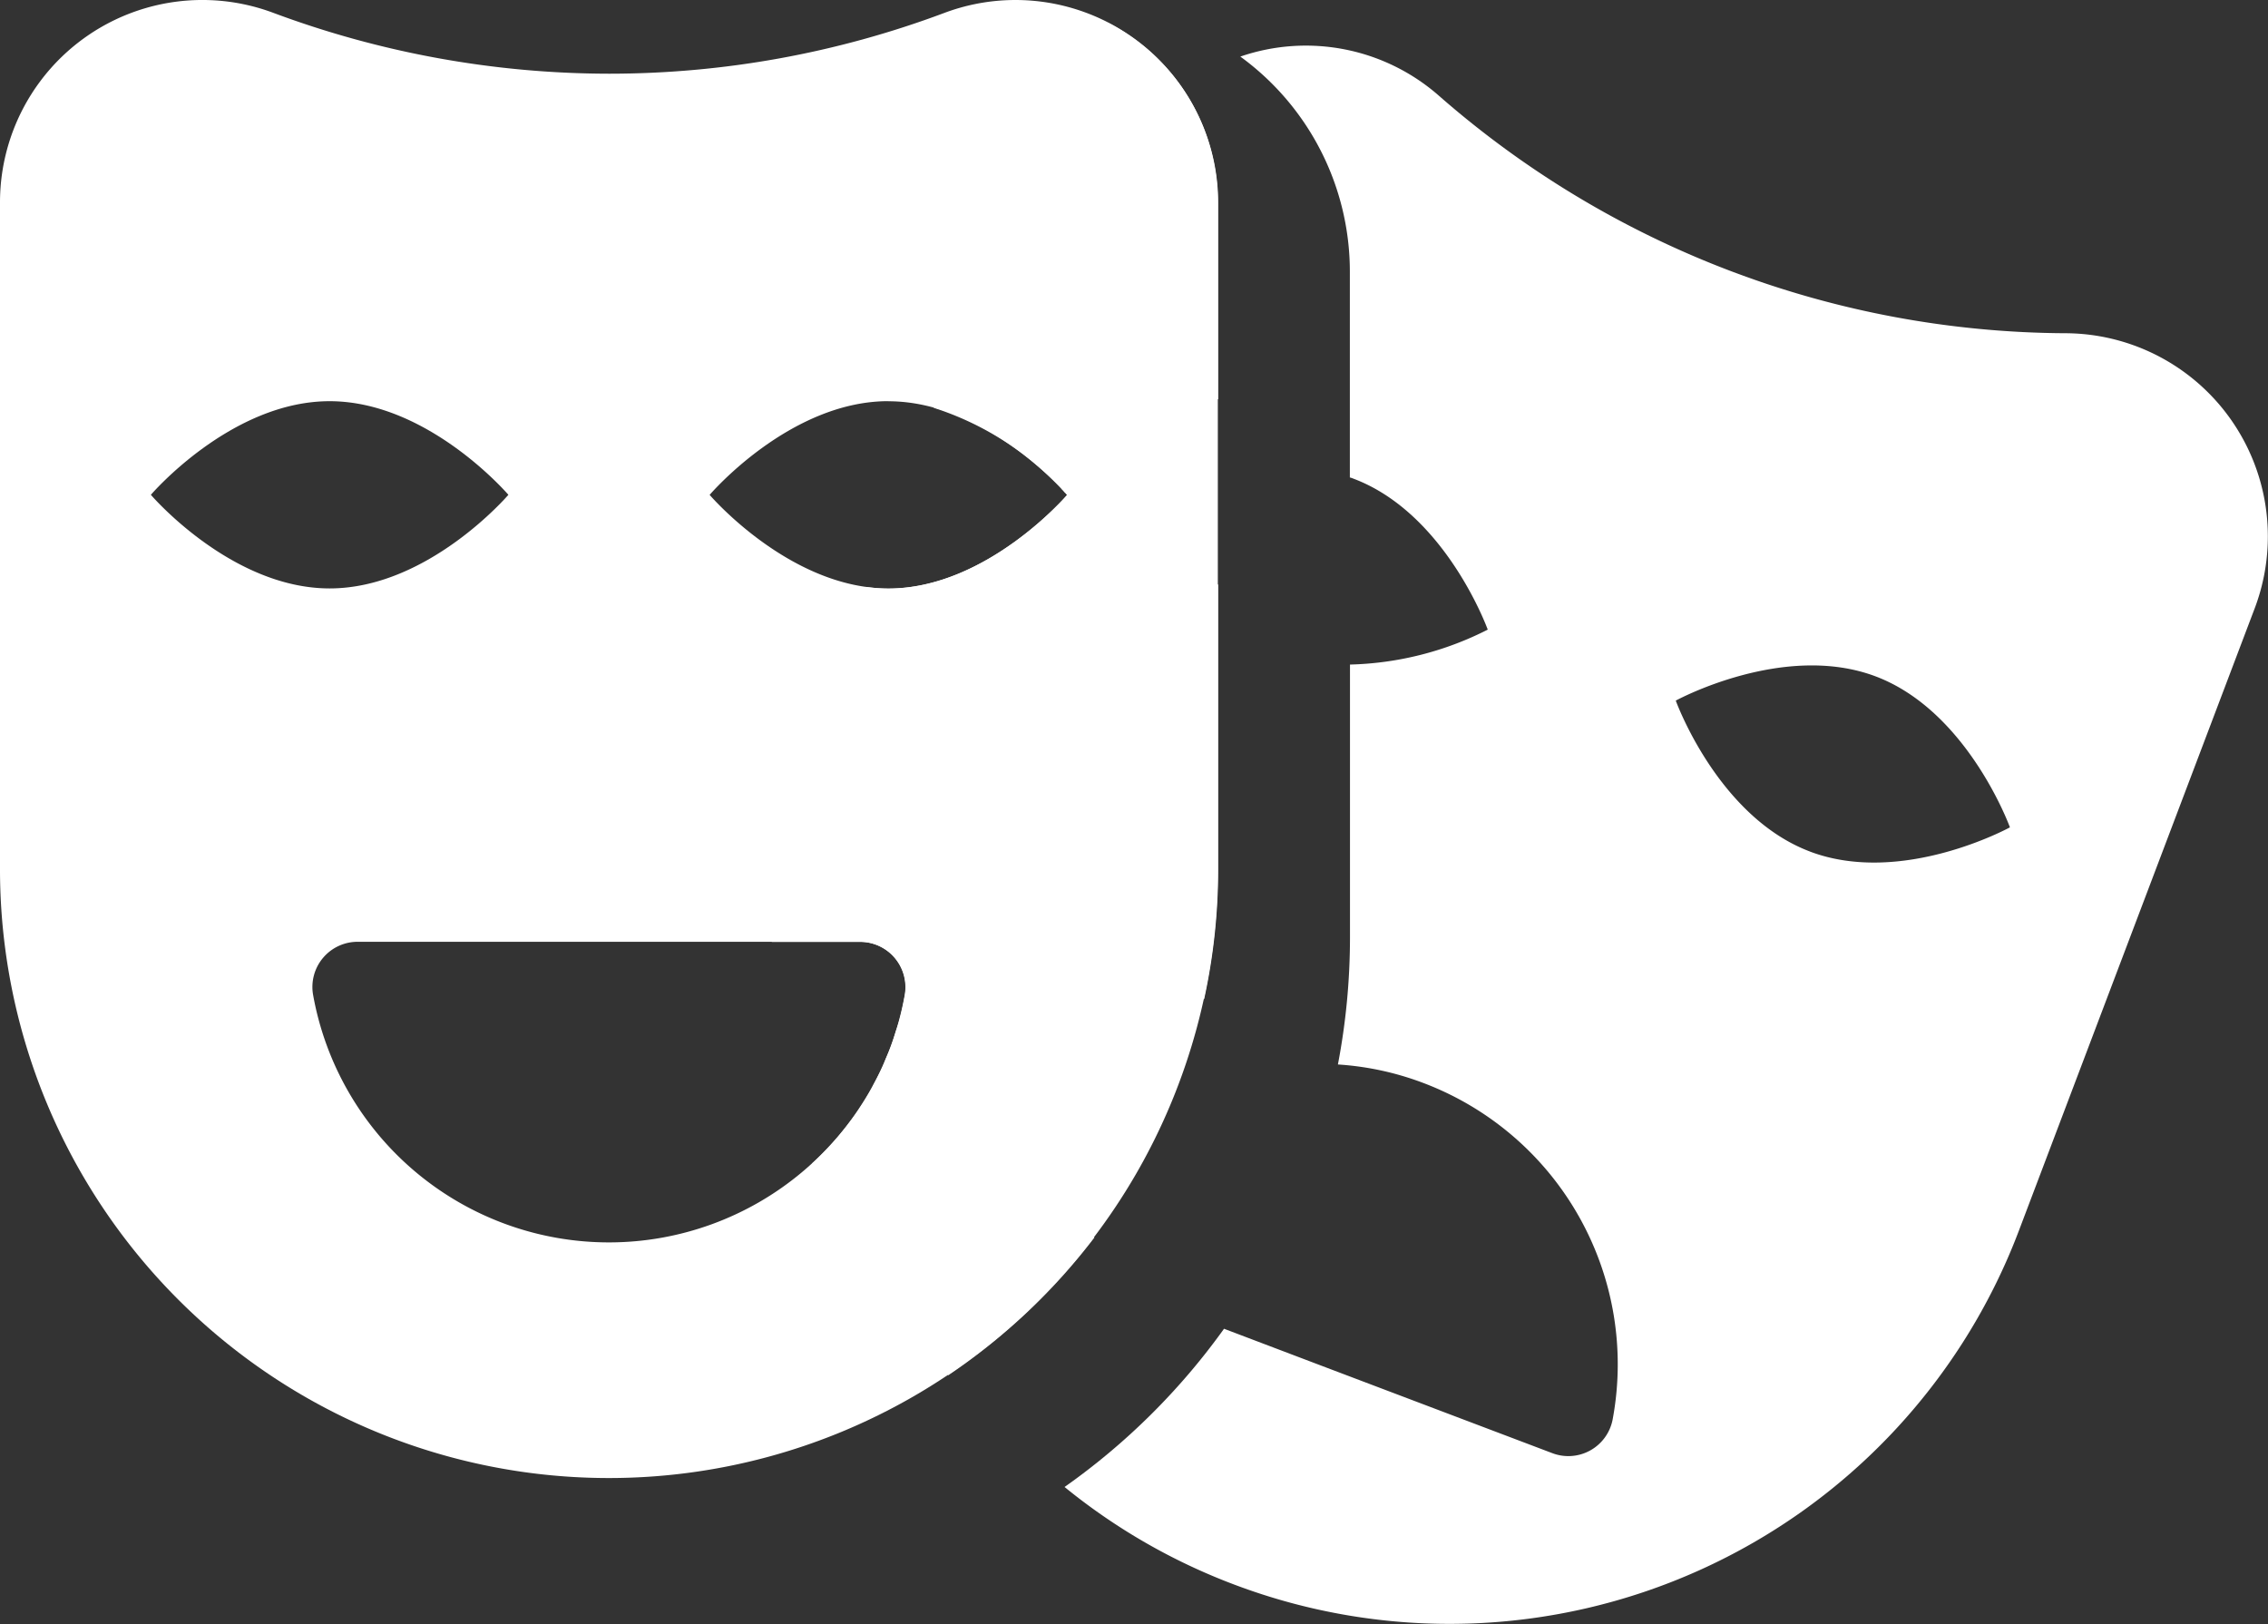 <svg xmlns="http://www.w3.org/2000/svg" viewBox="0 0 69.148 49.51"><rect x="0" y="0" width="69.148" height="49.51" fill="#333333" stroke="none"/><defs><style>.a{fill:#fff;fill-rule:evenodd;}</style></defs><g transform="translate(0 -0.339)"><g transform="translate(23.531 1.043)"><path class="a" d="M77.554,8.772h0a29.2,29.2,0,0,1-19.1-7.232h0A6.146,6.146,0,0,0,52.39.338a8.107,8.107,0,0,1,3.339,6.554v6.277a.818.818,0,0,1,.116.039c2.815,1.065,4.088,4.6,4.088,4.6a9.782,9.782,0,0,1-4.2,1.065v8.324a20.619,20.619,0,0,1-.368,3.868,8.965,8.965,0,0,1,2.615.568,9.168,9.168,0,0,1,5.76,10.261,1.375,1.375,0,0,1-1.84,1.02L54.734,40.2l-2.841-1.078a20.529,20.529,0,0,1-4.862,4.824,18.5,18.5,0,0,0,5.16,2.97h0A18.565,18.565,0,0,0,76.127,36.132l7.194-18.985A6.194,6.194,0,0,0,77.554,8.772Zm-7.8,15.8c-2.815-1.065-4.088-4.6-4.088-4.6s3.293-1.8,6.1-.736,4.088,4.6,4.088,4.6S72.569,25.638,69.754,24.573Z" transform="translate(-38.105 0.683)"/><path class="a" d="M44.841,4.759,41.38,13.9h0a9.189,9.189,0,0,1,3.887,2.46c.006.006.006.006.006.013a1,1,0,0,1,.084.09c.013.013.013.019.026.026a.206.206,0,0,1,.039.045.111.111,0,0,1,.019.026S43,19.411,39.992,19.411a4.652,4.652,0,0,1-.678-.052l-1.666,4.391a18.643,18.643,0,0,0-1.208,6.432h2.7A1.378,1.378,0,0,1,40.5,31.79c-.045.258-.1.517-.168.768-.032.116-.071.232-.11.342-.039.129-.077.258-.123.387-.052.155-.116.3-.181.446-.032.084-.065.168-.1.252-.077.174-.168.342-.258.51l-.077.155q-.155.281-.329.542a.957.957,0,0,0-.052.084c-.129.194-.265.375-.407.555-.006.013-.019.019-.026.032-.149.187-.3.368-.471.549a.006.006,0,0,1-.006.006c-.168.181-.342.355-.523.517a18.686,18.686,0,0,0,4.152,6.457,18.751,18.751,0,0,0,4.456-4.2l-2.454-.93a1.379,1.379,0,0,1-.7-1.982,9.172,9.172,0,0,1,6.5-4.359,18.526,18.526,0,0,0,.426-3.952V19.289C47.256,18.2,46,14.71,46,14.71a9.819,9.819,0,0,1,4.049-1.072V7.659A6.16,6.16,0,0,0,46.707,2.17,6.045,6.045,0,0,0,44.841,4.759Z" transform="translate(-36.44 -2.17)"/></g><path class="a" d="M8.356,1.48h0A6.17,6.17,0,0,0,0,7.273v20.3A18.564,18.564,0,0,0,18.565,46.14h0A18.564,18.564,0,0,0,37.13,27.575V7.273A6.17,6.17,0,0,0,28.775,1.48h0A29.112,29.112,0,0,1,18.565,3.327,29.381,29.381,0,0,1,8.356,1.48ZM4.6,16.165s2.441-2.854,5.45-2.854,5.45,2.854,5.45,2.854-2.441,2.854-5.45,2.854S4.6,16.165,4.6,16.165ZM27.586,31.4a9.163,9.163,0,0,1-18.042,0,1.378,1.378,0,0,1,1.363-1.608H26.224A1.384,1.384,0,0,1,27.586,31.4Zm-.5-18.087c3.009,0,5.45,2.854,5.45,2.854s-2.441,2.854-5.45,2.854-5.45-2.854-5.45-2.854S24.073,13.31,27.083,13.31Z" transform="translate(0 -0.741)"/></g></svg>
